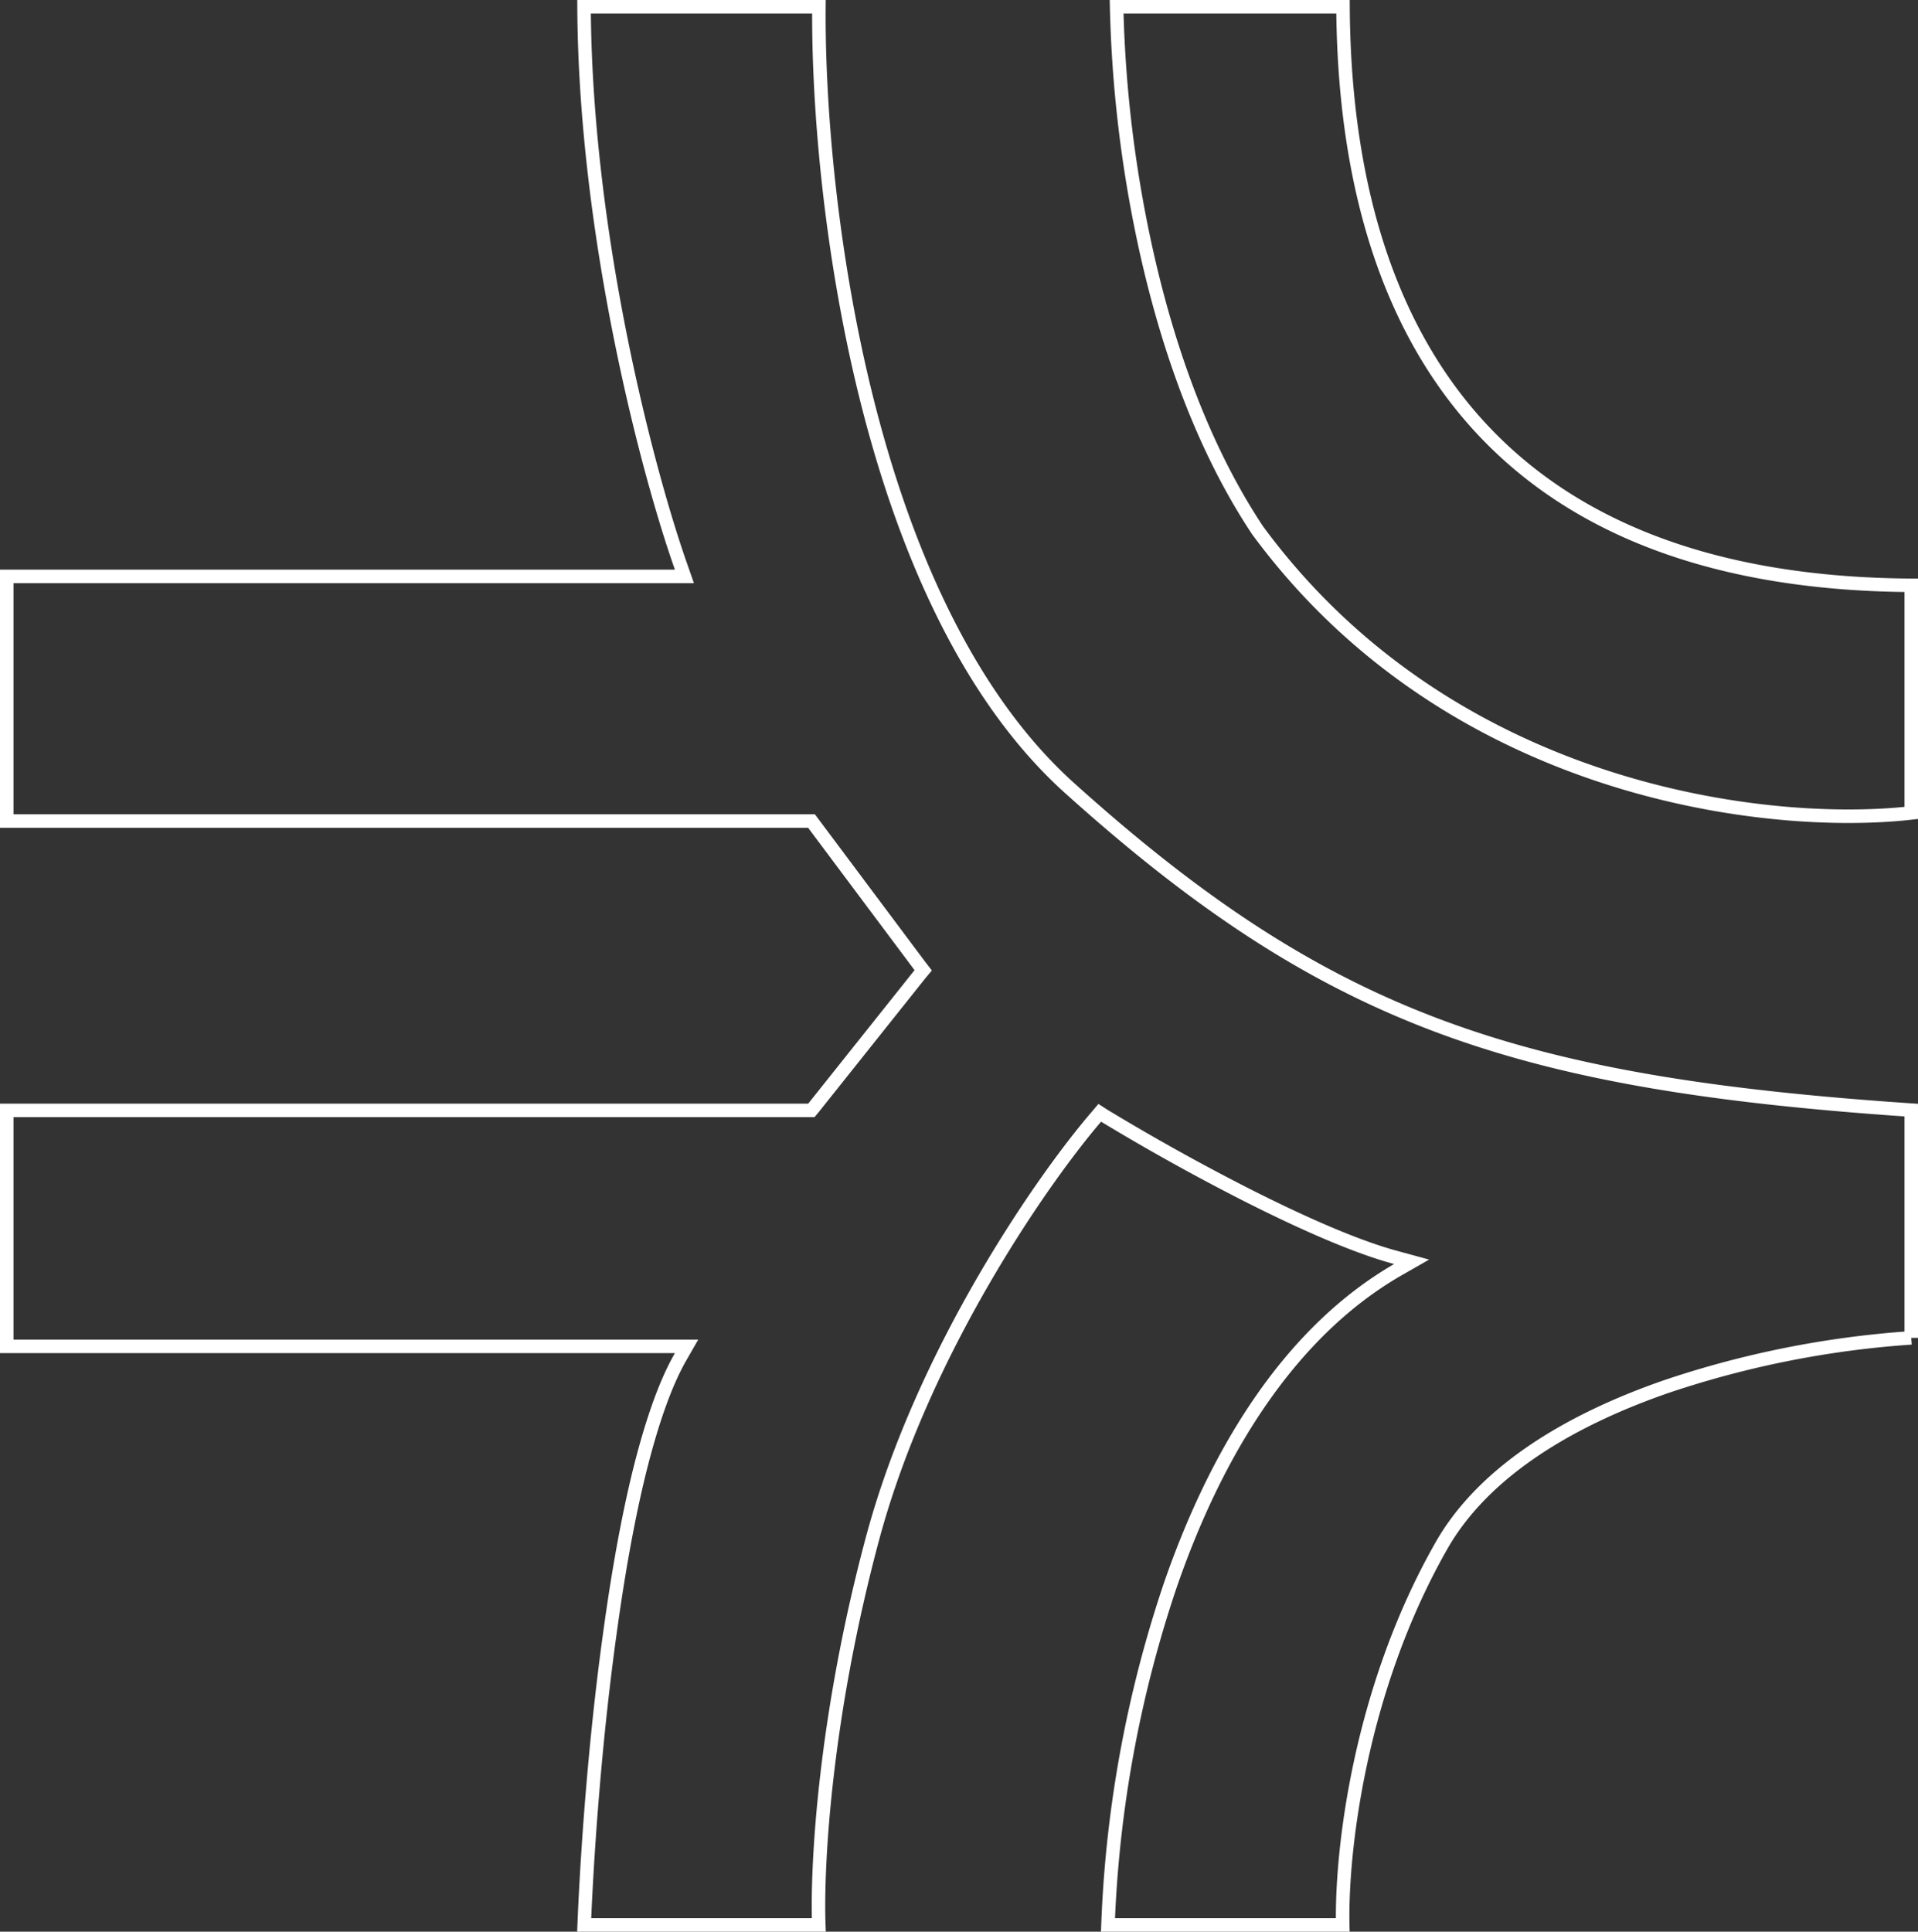 <svg xmlns="http://www.w3.org/2000/svg" fill="none" width="142" height="143" viewBox="0 0 142 143"><rect x="0" y="0" width="142" height="143" fill="#333333" stroke="none"/><path stroke="#fff" d="M60.63.5c-.06 6.88.76 17.72 3.42 28.58 2.73 11.12 7.42 22.33 15.16 29.28 9.56 8.6 17.83 14.07 27.44 17.64 9.5 3.53 20.28 5.19 34.85 6.18v16.86a72 72 0 0 0-18.09 3.59c-6.83 2.36-13.44 6.09-16.69 11.79-6.15 10.8-7.43 22.86-7.31 28.08H82.03a89 89 0 0 1 4.58-25.05c3.28-9.54 8.6-18.66 16.85-23.44l1.05-.6-1.17-.32c-3.1-.83-7.33-2.74-11.39-4.81a165 165 0 0 1-10.17-5.67l-.36-.23-.28.33c-3.98 4.64-12.83 17.36-16.54 31.17-3.54 13.19-4.14 24.2-3.98 28.62H43.25c.22-5.4.8-13.7 1.92-21.72.57-4.15 1.28-8.21 2.15-11.76.88-3.55 1.9-6.56 3.08-8.6l.43-.75H.5V82.2h59.57l.15-.18 7.88-9.89.25-.3-.24-.31-7.88-10.54-.15-.2H.5V42.67h50.17l-.23-.66C48.06 35.3 43.33 17.67 43.24.5zm38.8 0c.07 11.4 2.57 22.05 9.07 29.89 6.54 7.88 17.07 12.84 33 12.94v16.85c-10.43 1.19-34.02-1.38-48.4-20.93-4.54-6.84-7.15-15.17-8.63-22.54A93 93 0 0 1 82.67.5z"/></svg>